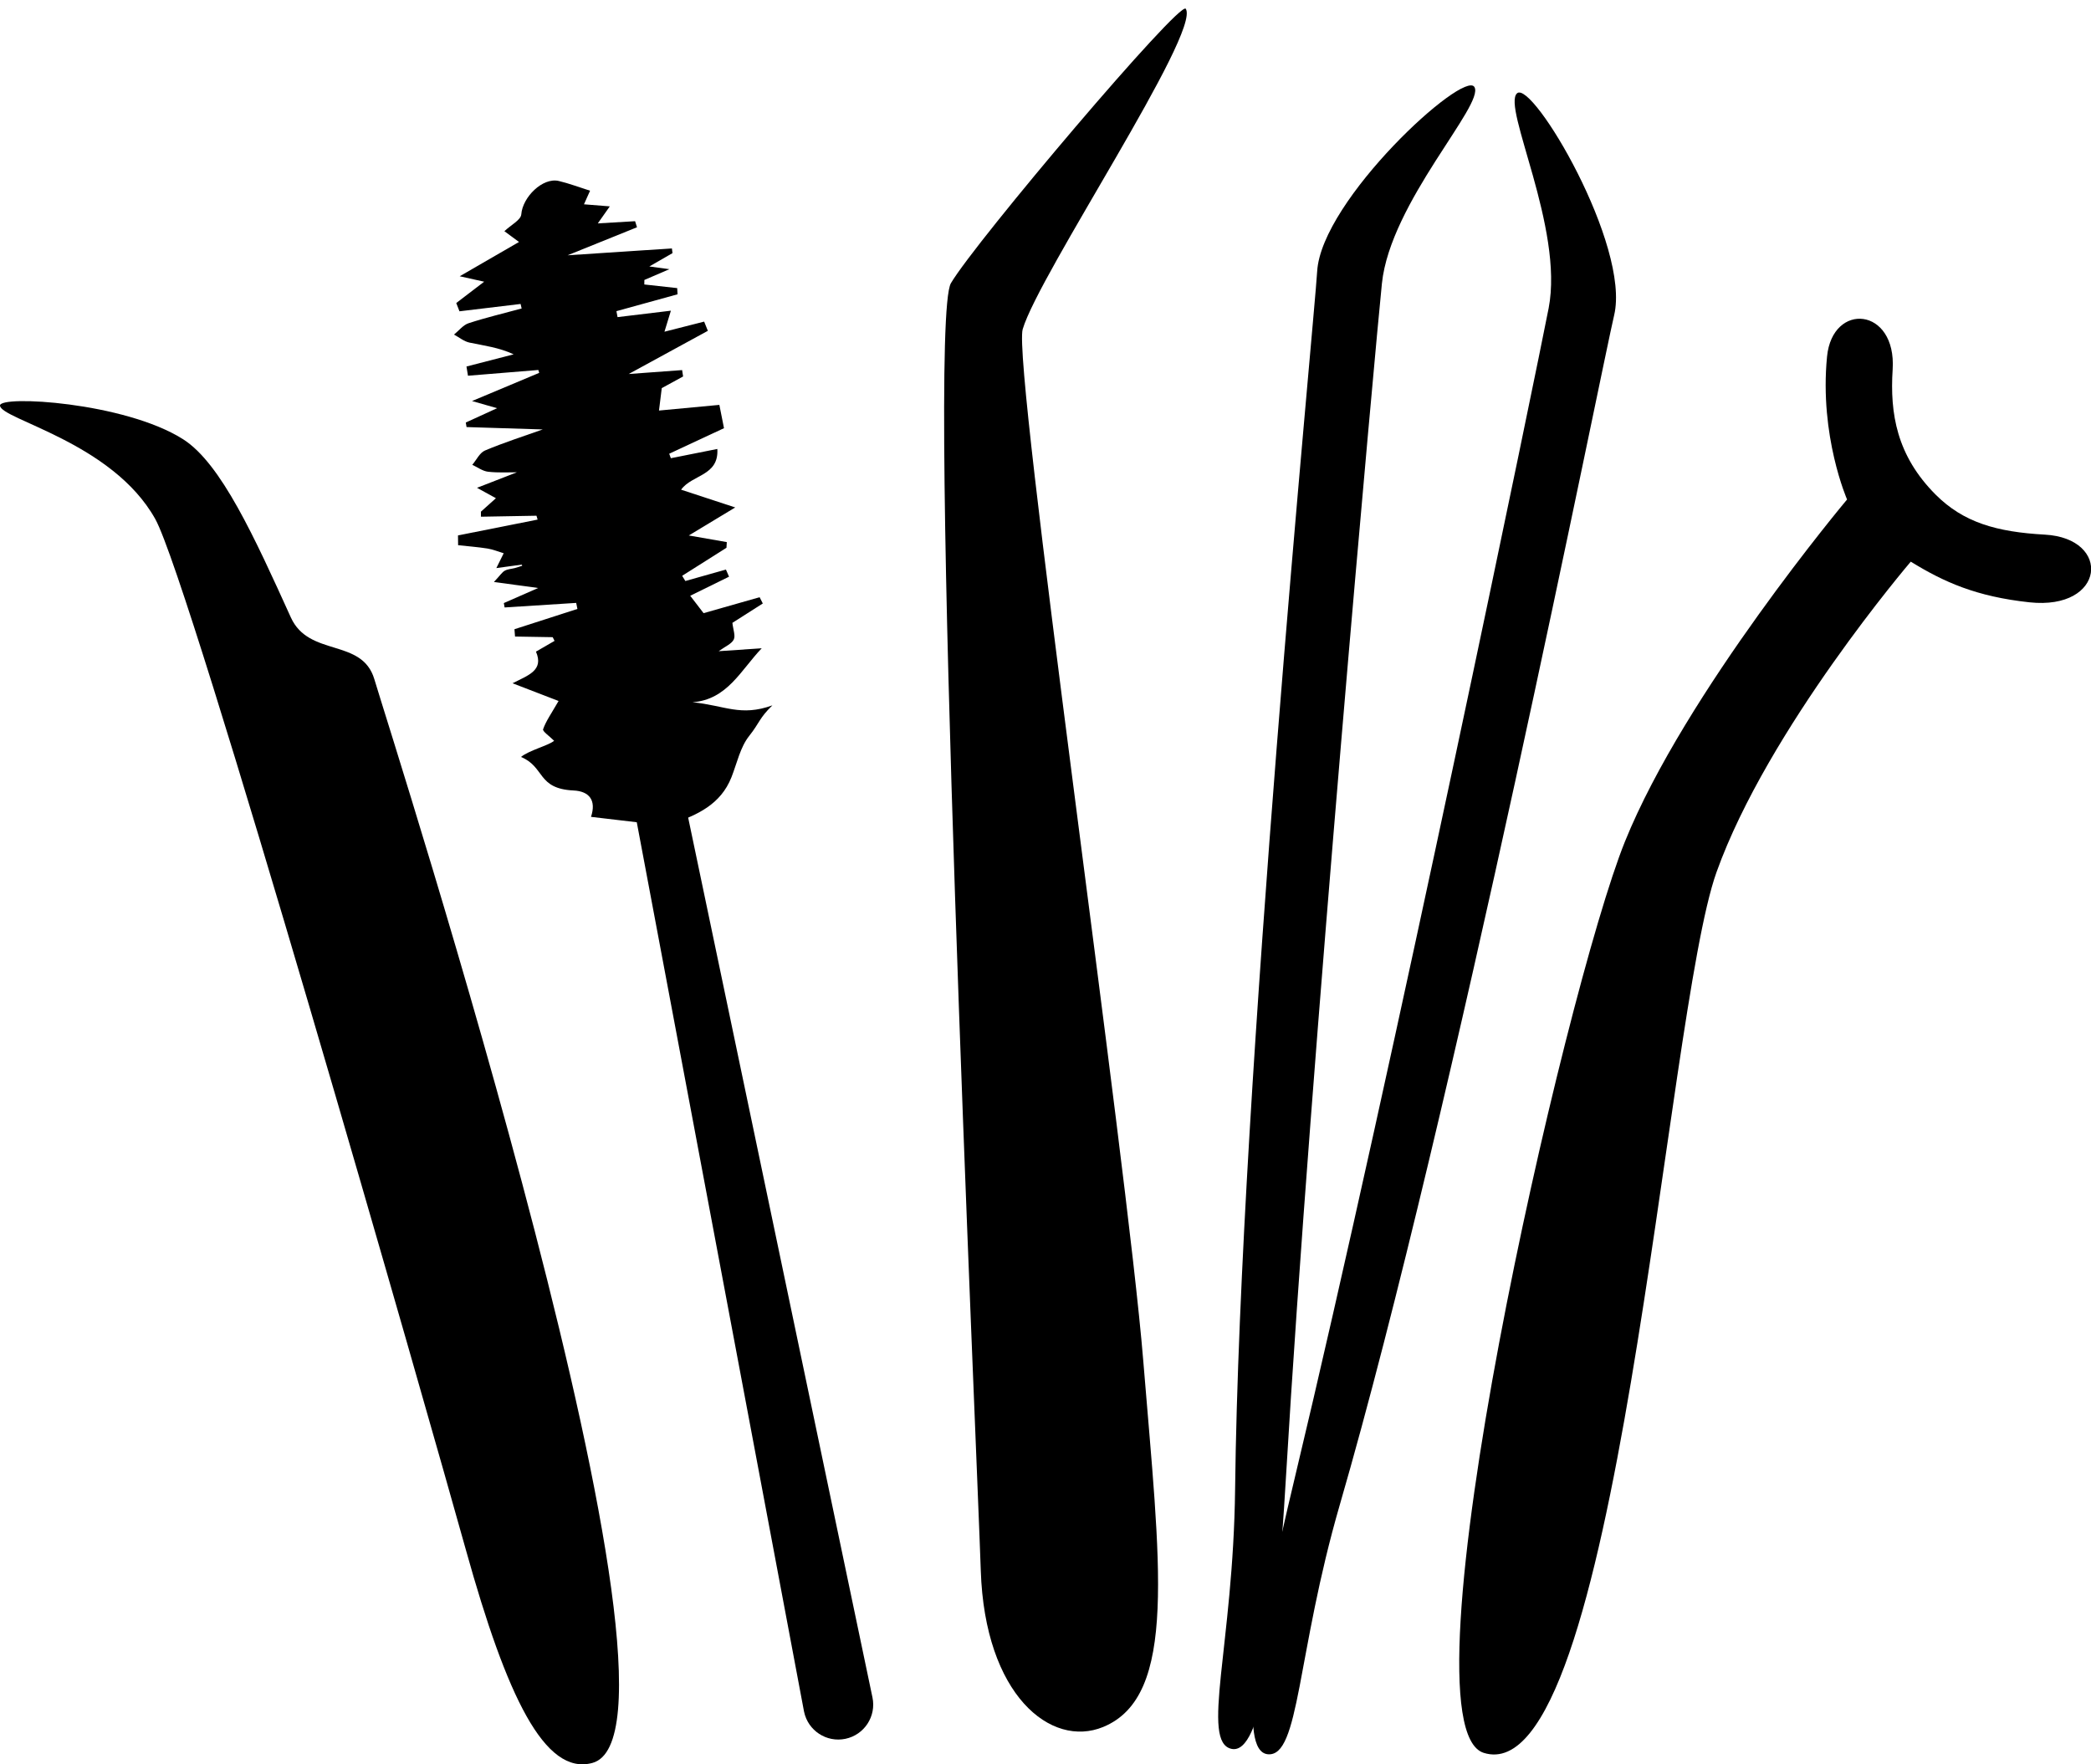 <?xml version="1.0" encoding="UTF-8"?><svg xmlns="http://www.w3.org/2000/svg" xmlns:xlink="http://www.w3.org/1999/xlink" height="618.4" preserveAspectRatio="xMidYMid meet" version="1.0" viewBox="0.0 -3.0 732.9 618.4" width="732.9" zoomAndPan="magnify"><defs><clipPath id="a"><path d="M 511 108 L 732.949 108 L 732.949 612 L 511 612 Z M 511 108"/></clipPath><clipPath id="b"><path d="M 0 137 L 217 137 L 217 615.379 L 0 615.379 Z M 0 137"/></clipPath></defs><g><g id="change1_3"><path d="M 235.297 255.383 L 305.801 591.949 C 307.188 598.566 302.945 605.059 296.324 606.445 C 289.707 607.832 283.219 603.59 281.832 596.969 C 281.816 596.906 281.793 596.785 281.781 596.723 L 218.223 258.773 C 217.332 254.051 220.445 249.496 225.168 248.609 C 229.832 247.734 234.328 250.762 235.297 255.383"/></g><g id="change1_4"><path d="M 235.457 285.723 C 234.496 285.914 233.535 286.105 232.578 286.297 C 224.168 285.309 215.762 284.316 207.152 283.305 C 209.062 277.512 206.574 274.324 201.02 274.059 C 188.199 273.449 191.066 265.809 182.605 262.312 C 185.465 259.965 192.156 258.344 194.223 256.645 C 192.629 255.039 190.098 253.332 190.355 252.605 C 191.383 249.68 193.273 247.055 195.781 242.691 C 191.312 240.973 186.031 238.938 179.648 236.48 C 185.211 233.648 190.695 231.953 187.855 225.395 C 190.309 223.977 192.34 222.801 194.371 221.625 C 194.152 221.191 193.938 220.758 193.719 220.328 C 189.32 220.254 184.918 220.18 180.52 220.105 C 180.453 219.25 180.387 218.395 180.32 217.539 C 187.676 215.172 195.031 212.801 202.383 210.43 C 202.242 209.727 202.098 209.02 201.957 208.316 C 193.594 208.848 185.23 209.379 176.867 209.91 C 176.777 209.398 176.684 208.887 176.594 208.371 C 180.32 206.734 184.051 205.098 188.629 203.09 C 183.172 202.352 178.875 201.766 173.121 200.984 C 175.336 198.625 175.98 197.551 176.934 197.023 C 177.961 196.453 179.281 196.414 180.461 196.102 C 181.328 195.871 182.18 195.566 183.035 195.293 C 182.992 195.156 182.945 195.023 182.902 194.891 C 179.664 195.332 176.426 195.773 173.969 196.113 C 174.816 194.402 175.684 192.66 176.547 190.914 C 174.656 190.348 172.797 189.566 170.863 189.258 C 167.457 188.719 164.004 188.465 160.57 188.09 C 160.559 186.949 160.543 185.805 160.527 184.66 C 169.828 182.812 179.133 180.965 188.434 179.113 C 188.301 178.664 188.168 178.211 188.035 177.758 C 181.551 177.875 175.062 177.992 168.574 178.105 C 168.57 177.516 168.566 176.93 168.562 176.34 C 170.301 174.777 172.043 173.215 173.82 171.621 C 171.969 170.602 170.41 169.742 167.195 167.973 C 173.137 165.664 177.523 163.957 181.164 162.539 C 178.348 162.516 174.668 162.758 171.066 162.34 C 169.156 162.121 167.375 160.762 165.535 159.914 C 167.004 158.199 168.133 155.688 169.992 154.902 C 176.504 152.152 183.266 150 190.227 147.52 C 181.023 147.23 172.277 146.957 163.527 146.684 C 163.438 146.152 163.352 145.621 163.262 145.086 C 166.688 143.52 170.113 141.953 174.23 140.07 C 171.34 139.246 169.051 138.594 165.445 137.562 C 174.238 133.875 181.613 130.781 188.988 127.688 C 188.887 127.352 188.789 127.012 188.691 126.676 C 180.469 127.348 172.246 128.02 164.027 128.691 C 163.852 127.613 163.676 126.535 163.5 125.461 C 169.012 124.039 174.527 122.617 180.039 121.191 C 174.844 118.773 169.648 118.145 164.543 117.074 C 162.629 116.672 160.93 115.234 159.129 114.27 C 160.824 112.906 162.316 110.918 164.246 110.285 C 170.355 108.293 176.629 106.809 182.836 105.125 C 182.715 104.598 182.59 104.066 182.469 103.535 C 175.328 104.391 168.188 105.25 161.047 106.109 C 160.672 105.141 160.293 104.176 159.918 103.207 C 163.453 100.508 166.988 97.809 169.703 95.734 C 168.094 95.375 165.273 94.75 161.129 93.828 C 168.883 89.344 175.133 85.73 181.914 81.809 C 178.926 79.605 177.723 78.723 176.789 78.035 C 179.129 75.816 182.562 74.102 182.711 72.133 C 183.16 66.113 190.184 59.102 195.855 60.434 C 199.406 61.266 202.848 62.59 206.82 63.844 C 206.301 65.004 205.617 66.52 204.684 68.609 C 207.797 68.855 210.301 69.059 213.738 69.332 C 212.074 71.688 210.945 73.289 209.527 75.301 C 214.219 75.023 218.41 74.773 222.602 74.527 C 222.824 75.234 223.047 75.945 223.27 76.656 C 215.773 79.684 208.273 82.711 198.941 86.477 C 212.41 85.59 223.957 84.832 235.504 84.07 C 235.57 84.621 235.645 85.172 235.715 85.719 C 233.023 87.27 230.328 88.816 227.598 90.391 C 229.273 90.617 230.898 90.84 234.625 91.348 C 230.406 93.164 228.129 94.145 225.852 95.125 C 225.848 95.652 225.84 96.18 225.836 96.707 C 229.676 97.133 233.516 97.555 237.355 97.98 C 237.398 98.703 237.441 99.426 237.488 100.148 C 230.344 102.117 223.199 104.09 216.059 106.059 C 216.191 106.758 216.32 107.453 216.453 108.148 C 222.453 107.426 228.449 106.699 235.148 105.895 C 234.199 108.992 233.57 111.055 232.895 113.262 C 237.891 111.988 242.348 110.855 246.805 109.723 C 247.238 110.797 247.672 111.871 248.105 112.949 C 238.613 118.129 229.121 123.309 220.355 128.09 C 226.102 127.668 232.594 127.191 239.086 126.715 C 239.199 127.461 239.316 128.207 239.43 128.949 C 236.73 130.426 234.027 131.902 231.949 133.035 C 231.57 136.098 231.242 138.746 230.977 140.895 C 237.176 140.312 244.605 139.617 252.137 138.91 C 252.809 142.293 253.266 144.582 253.762 147.074 C 247.219 150.125 240.887 153.078 234.559 156.031 C 234.75 156.555 234.945 157.074 235.137 157.598 C 240.461 156.539 245.781 155.48 251.426 154.359 C 252.02 163.867 242.559 163.289 238.727 168.633 C 244.875 170.652 250.672 172.555 257.699 174.859 C 251.902 178.359 247.301 181.137 241.426 184.68 C 247.539 185.746 251.145 186.375 254.746 187.004 C 254.707 187.664 254.668 188.328 254.629 188.992 C 249.453 192.266 244.277 195.539 239.102 198.816 C 239.473 199.422 239.844 200.031 240.215 200.641 C 244.957 199.305 249.703 197.965 254.445 196.629 C 254.809 197.465 255.168 198.297 255.527 199.129 C 250.711 201.496 245.898 203.863 241.922 205.812 C 243.605 208.008 245.055 209.891 246.609 211.91 C 253.039 210.082 259.645 208.199 266.25 206.32 C 266.621 207.051 266.992 207.785 267.363 208.516 C 263.527 210.961 259.695 213.402 256.707 215.305 C 256.969 217.727 257.852 219.855 257.168 221.176 C 256.371 222.723 254.207 223.562 251.906 225.238 C 257.691 224.848 262.34 224.535 266.984 224.219 C 259.625 231.91 254.926 242.219 242.711 243.133 C 254.156 244.273 259.531 248.25 270.723 244.227 C 266.07 248.738 266.25 250.348 262.609 254.918 C 259.445 258.887 258.32 264.496 256.379 269.414 C 252.602 278.977 244.324 282.719 235.457 285.723"/></g><g id="change1_5"><path d="M 415.613 0.074 C 413.613 -2.984 341.973 81.547 333.301 96.25 C 324.625 110.957 342.332 503.855 343.766 547.488 C 345.195 591.121 368.371 609.812 386.652 602.301 C 412.961 591.492 406.523 545.23 400.719 473.98 C 394.914 402.734 354.793 124.859 358.457 112.387 C 364.09 93.215 421 8.324 415.613 0.074"/></g><g id="change1_6"><path d="M 431.707 609.98 C 420.688 607.73 432.273 573.52 432.906 518.965 C 434.559 376.113 460.582 110.227 461.672 92.094 C 463.176 67.035 512.996 21.414 516.773 27.48 C 520.555 33.547 487.312 67.902 484.363 96.355 C 482.246 116.758 459.449 367.016 450.699 515.262 C 447.395 571.273 442.238 612.129 431.707 609.98"/></g><g id="change1_7"><path d="M 444.383 611.859 C 455.582 612.898 454.406 576.793 469.609 524.398 C 509.414 387.195 561.547 125.176 565.758 107.504 C 571.578 83.086 537.113 24.984 531.738 29.695 C 526.363 34.406 548.227 76.922 542.805 105.008 C 538.918 125.148 488.23 371.277 453.652 515.695 C 440.586 570.266 433.684 610.863 444.383 611.859"/></g><g clip-path="url(#a)" id="change1_1"><path d="M 520.051 611.371 C 489.551 601.793 548.473 344.184 569.547 291.965 C 590.621 239.746 647.402 172.066 647.402 172.066 C 647.402 172.066 637.664 149.84 640.379 122 C 642.262 102.676 664.777 104.656 663.379 126.5 C 662.387 141.949 664.801 156.668 678.406 170.324 C 688.188 180.133 699.816 183.453 716.719 184.387 C 740.258 185.684 737.977 210.977 711.309 208.105 C 692.707 206.102 681.355 201.02 669.73 193.859 C 669.73 193.859 619.609 252.477 601.641 302.691 C 583.672 352.902 566.836 626.062 520.051 611.371"/></g><g clip-path="url(#b)" id="change1_2"><path d="M 0 139.148 C 0.203 143.973 39.375 151.969 54.422 178.918 C 66.773 201.035 150.301 493.621 163.348 540.414 C 177.59 591.484 190.887 619.426 207.617 614.906 C 249.512 603.59 137.473 256.176 131.211 235.066 C 126.902 220.531 108.309 227.434 101.945 213.41 C 89.277 185.496 77.5 159.391 64.145 150.934 C 43.633 137.941 -0.156 135.445 0 139.148"/></g></g></svg>